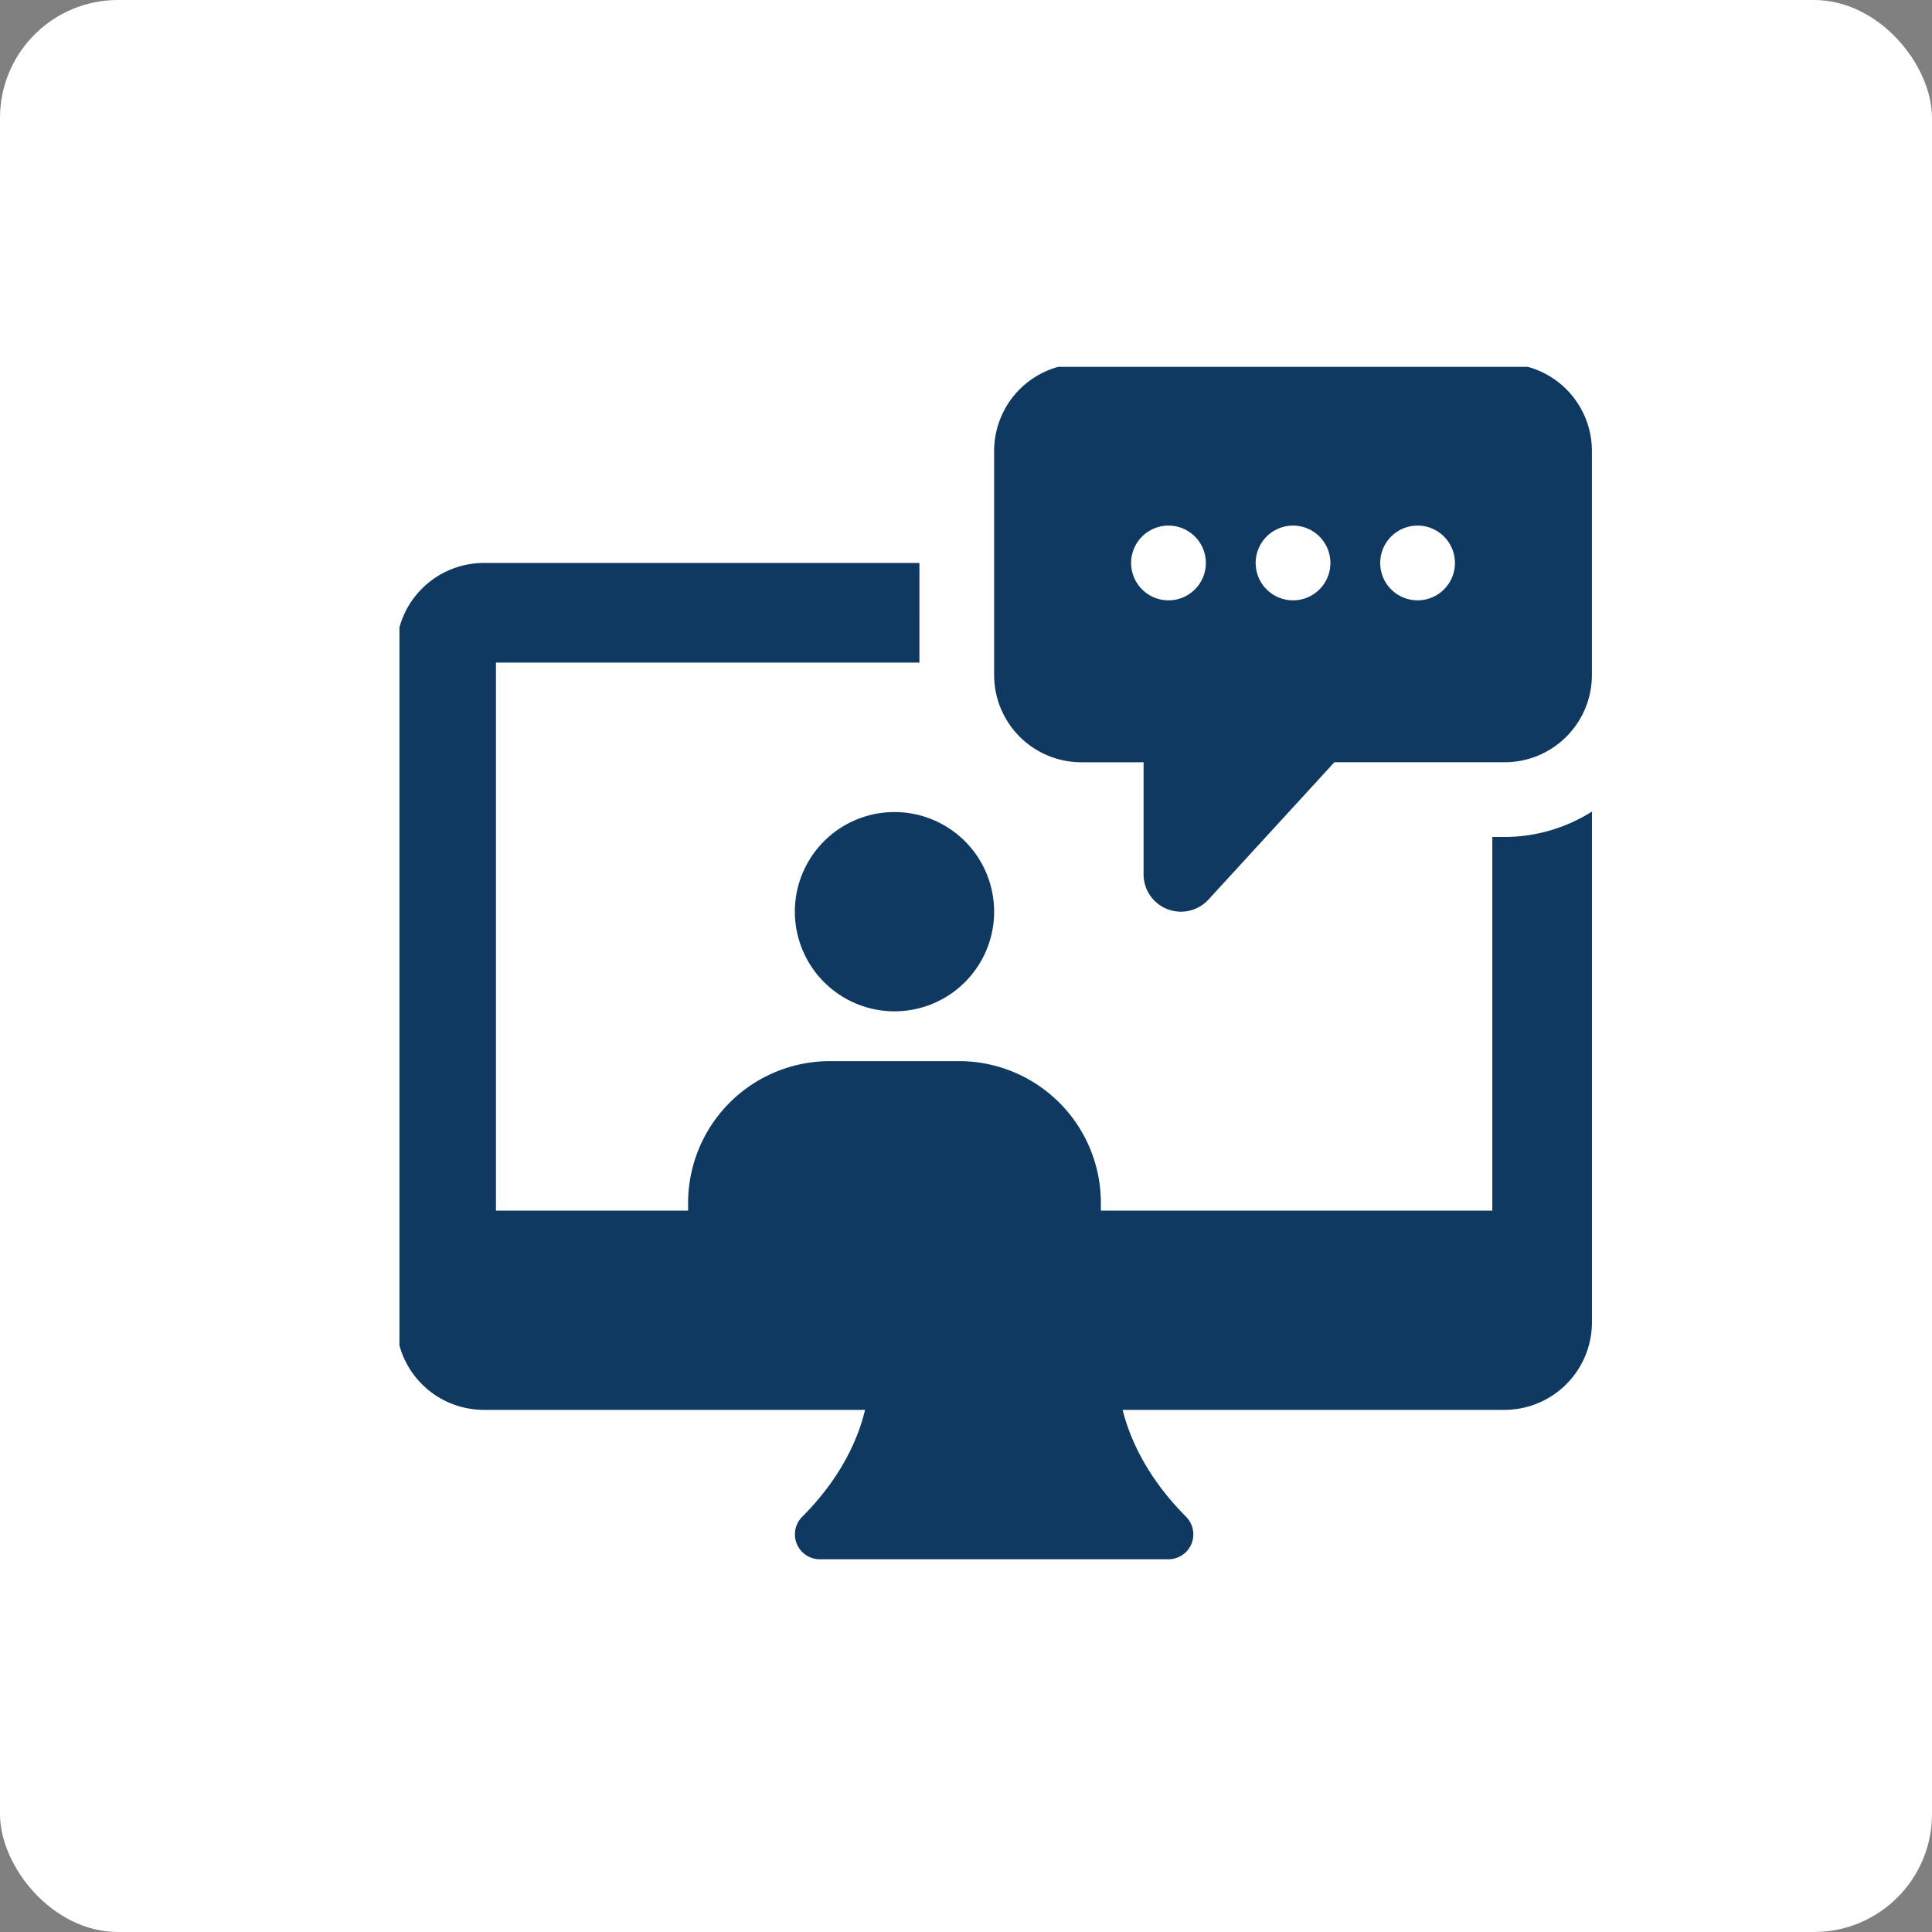 <svg xmlns="http://www.w3.org/2000/svg" xmlns:xlink="http://www.w3.org/1999/xlink" width="163.791" height="163.791" viewBox="0 0 163.791 163.791"><rect x="0" y="0" width="163.791" height="163.791" fill="#808080" stroke="none"/><defs><clipPath id="clip-path"><rect id="Rectangle_13703" data-name="Rectangle 13703" width="101.594" height="101.594" transform="translate(0 0)" fill="#103961"></rect></clipPath></defs><g id="Group_31590" data-name="Group 31590" transform="translate(-875.086 -4720.894)"><rect id="Rectangle_13714" data-name="Rectangle 13714" width="163.791" height="163.791" rx="10" transform="translate(875.086 4720.894)" fill="#fff"></rect><g id="Group_31397" data-name="Group 31397" transform="translate(908.949 4751.992)"><g id="Group_31385" data-name="Group 31385" transform="translate(0 0)" clip-path="url(#clip-path)"><path id="Path_28275" data-name="Path 28275" d="M93.972,289.889H92.916v31.676H8.447V275.107h35.9V266.66H7.391A7.426,7.426,0,0,0,0,274.051v57.017a7.426,7.426,0,0,0,7.391,7.391H93.972a7.426,7.426,0,0,0,7.391-7.391V287.735a13.879,13.879,0,0,1-7.391,2.154" transform="translate(-0.264 -250.031)" fill="#103961"></path><path id="Path_28276" data-name="Path 28276" d="M566.5,1346.629c-5.547-5.547-5.712-10.921-5.716-11.19a2.112,2.112,0,0,0-2.112-2.1H541.689a2.124,2.124,0,0,0-2.111,2.124c0,.227-.074,5.607-5.632,11.165a2.111,2.111,0,0,0,1.493,3.6H565a2.111,2.111,0,0,0,1.493-3.6" transform="translate(-499.803 -1249.135)" fill="#103961"></path><path id="Path_28277" data-name="Path 28277" d="M541.777,616.894a8.447,8.447,0,1,0-8.447-8.447,8.455,8.455,0,0,0,8.447,8.447" transform="translate(-499.807 -562.254)" fill="#103961"></path><path id="Path_28278" data-name="Path 28278" d="M434.993,945.359v1.094H400v-1.094a12.022,12.022,0,0,1,12.029-12.029h10.935a12.022,12.022,0,0,1,12.029,12.029" transform="translate(-375.526 -874.467)" fill="#103961"></path><path id="Path_28279" data-name="Path 28279" d="M843.291,0h-35.9A7.4,7.4,0,0,0,800,7.391V26.4a7.4,7.4,0,0,0,7.391,7.391h5.279v9.5a3.167,3.167,0,0,0,5.5,2.141l10.674-11.643h14.444a7.4,7.4,0,0,0,7.391-7.391V7.391A7.4,7.4,0,0,0,843.291,0M814.782,20.061a3.168,3.168,0,1,1,3.168-3.168,3.168,3.168,0,0,1-3.168,3.168m10.559,0a3.168,3.168,0,1,1,3.168-3.168,3.168,3.168,0,0,1-3.168,3.168m10.559,0a3.168,3.168,0,1,1,3.167-3.168,3.168,3.168,0,0,1-3.167,3.168" transform="translate(-749.583 -0.264)" fill="#103961"></path></g></g></g></svg>
